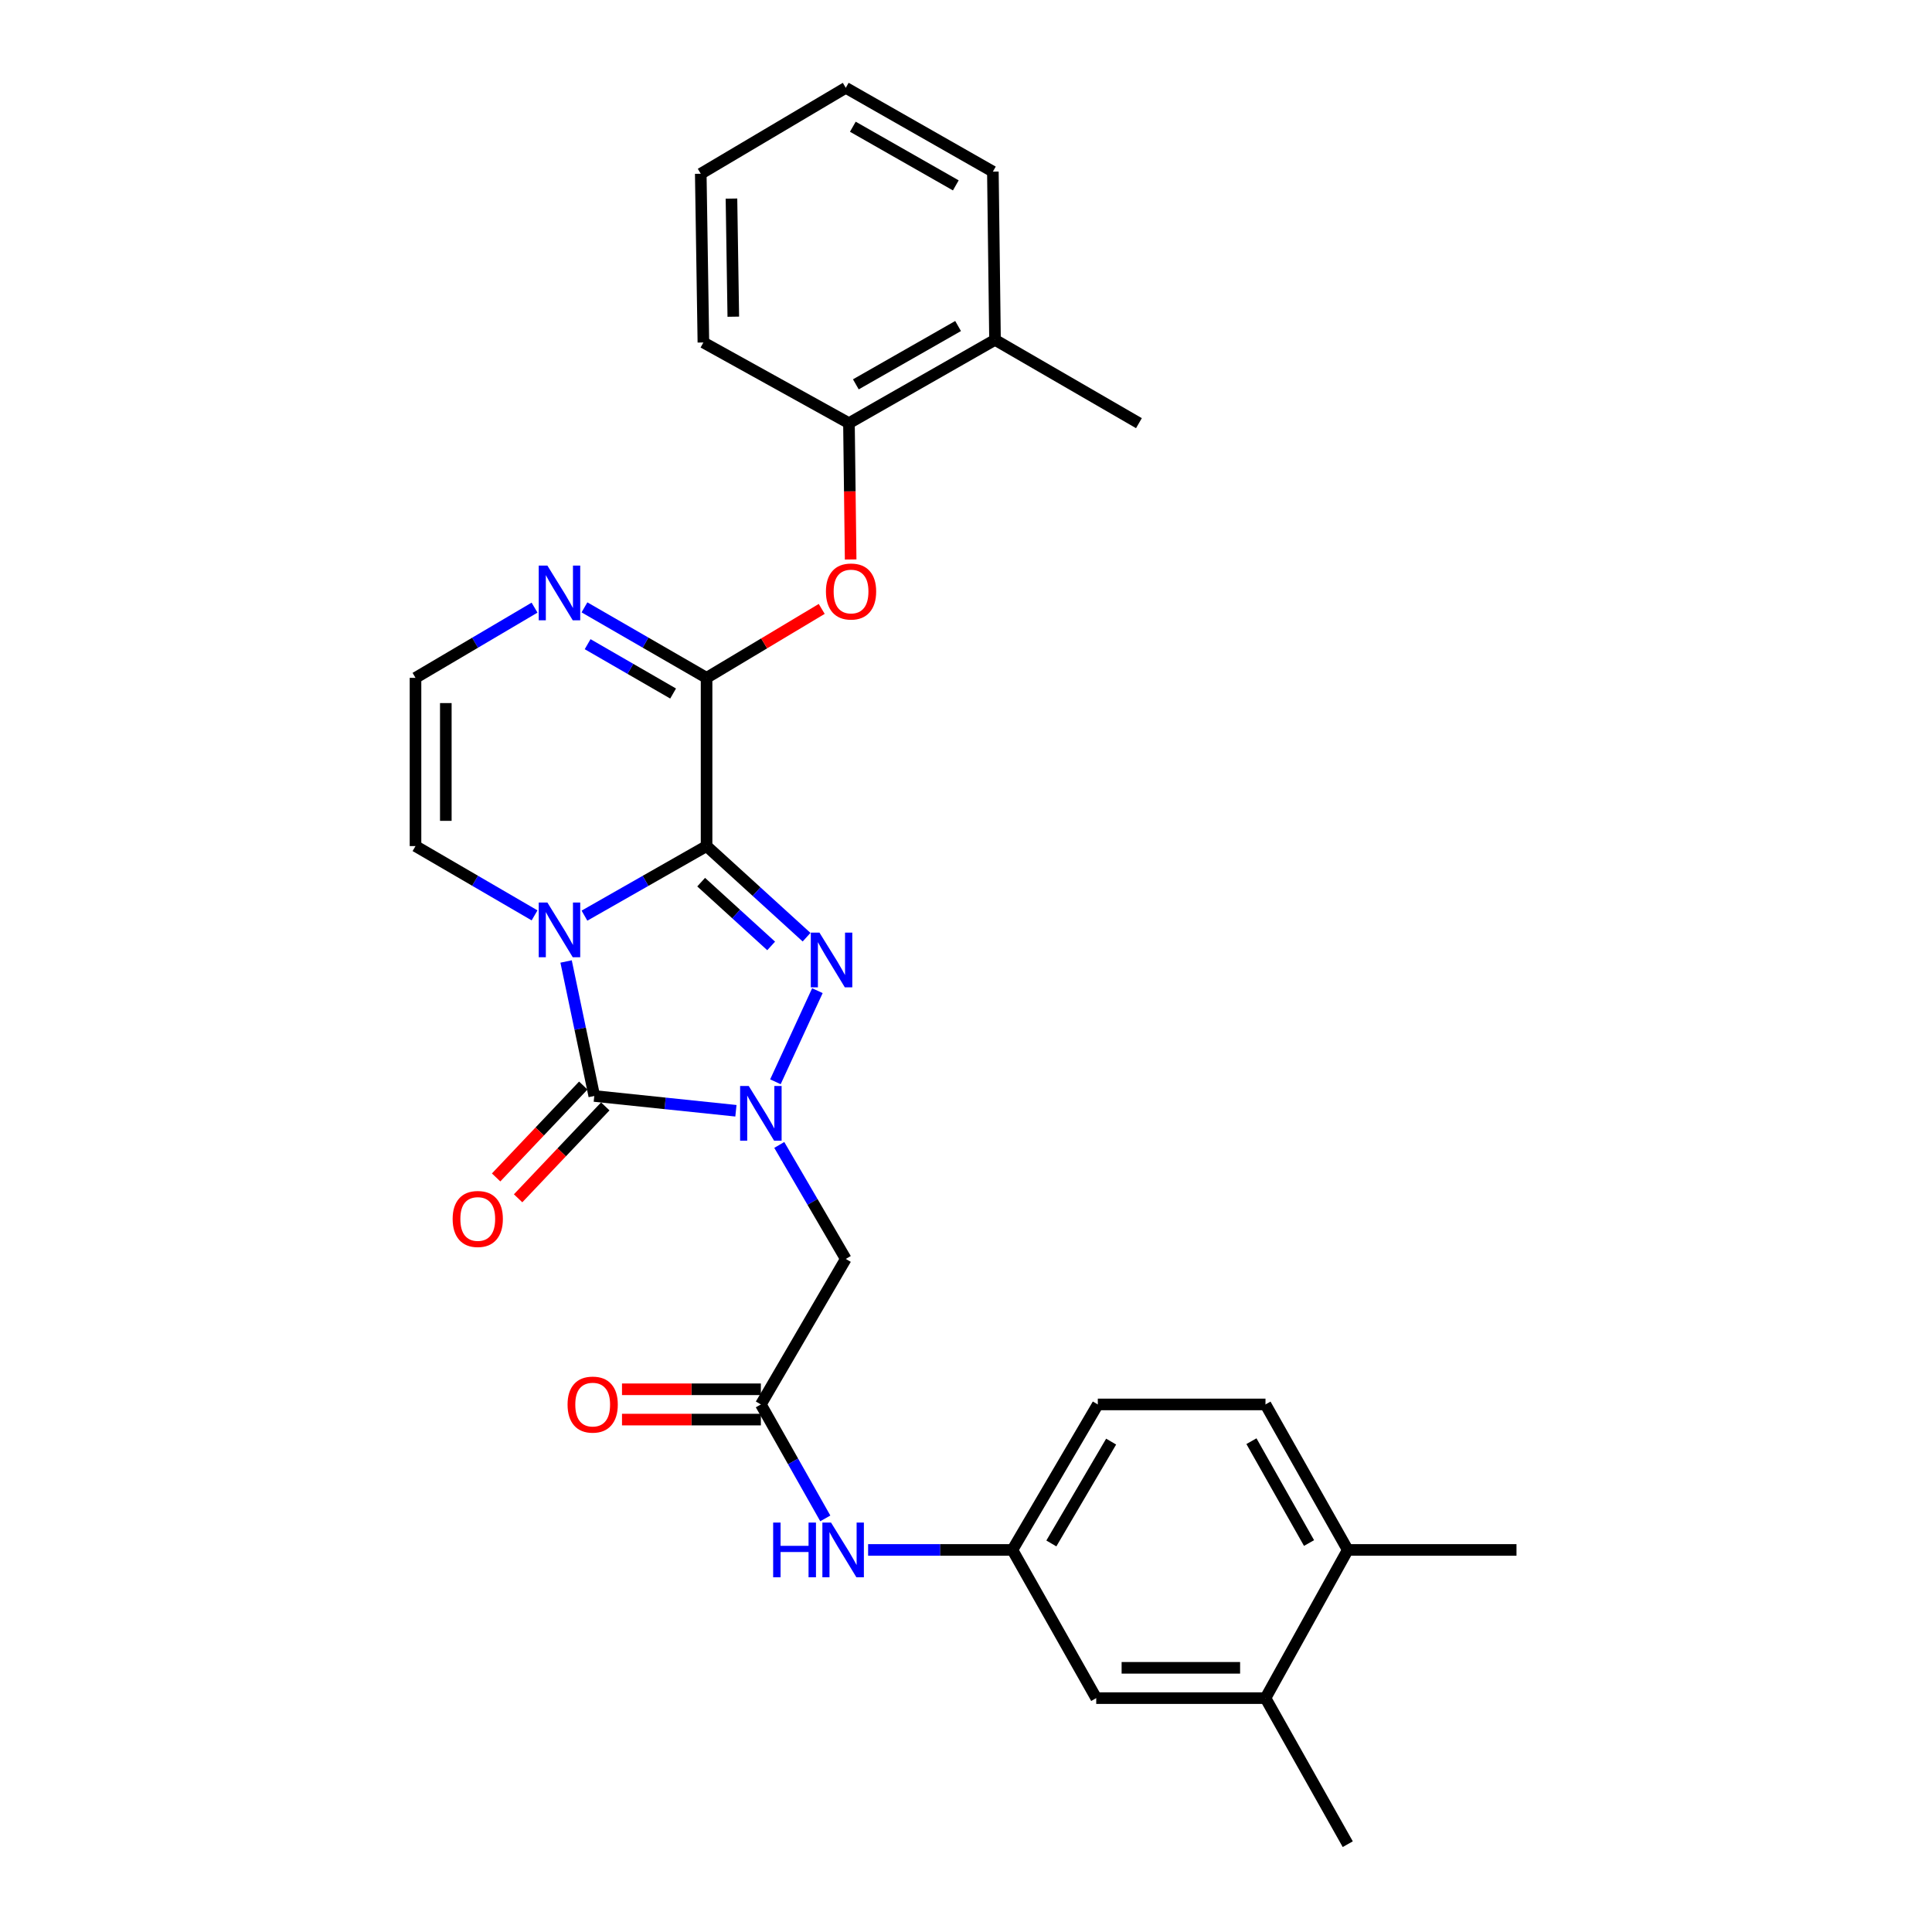 <?xml version='1.0' encoding='iso-8859-1'?>
<svg version='1.1' baseProfile='full'
              xmlns='http://www.w3.org/2000/svg'
                      xmlns:rdkit='http://www.rdkit.org/xml'
                      xmlns:xlink='http://www.w3.org/1999/xlink'
                  xml:space='preserve'
width='1000px' height='1000px' viewBox='0 0 1000 1000'>
<!-- END OF HEADER -->
<rect style='opacity:1.0;fill:#FFFFFF;stroke:none' width='1000' height='1000' x='0' y='0'> </rect>
<path class='bond-0' d='M 365.721,437.929 L 334.117,455.934' style='fill:none;fill-rule:evenodd;stroke:#000000;stroke-width:6px;stroke-linecap:butt;stroke-linejoin:miter;stroke-opacity:1' />
<path class='bond-0' d='M 334.117,455.934 L 302.514,473.939' style='fill:none;fill-rule:evenodd;stroke:#0000FF;stroke-width:6px;stroke-linecap:butt;stroke-linejoin:miter;stroke-opacity:1' />
<path class='bond-2' d='M 365.721,437.929 L 391.6,461.51' style='fill:none;fill-rule:evenodd;stroke:#000000;stroke-width:6px;stroke-linecap:butt;stroke-linejoin:miter;stroke-opacity:1' />
<path class='bond-2' d='M 391.6,461.51 L 417.479,485.091' style='fill:none;fill-rule:evenodd;stroke:#0000FF;stroke-width:6px;stroke-linecap:butt;stroke-linejoin:miter;stroke-opacity:1' />
<path class='bond-2' d='M 362.919,456.599 L 381.034,473.106' style='fill:none;fill-rule:evenodd;stroke:#000000;stroke-width:6px;stroke-linecap:butt;stroke-linejoin:miter;stroke-opacity:1' />
<path class='bond-2' d='M 381.034,473.106 L 399.149,489.613' style='fill:none;fill-rule:evenodd;stroke:#0000FF;stroke-width:6px;stroke-linecap:butt;stroke-linejoin:miter;stroke-opacity:1' />
<path class='bond-4' d='M 365.721,437.929 L 365.721,350.853' style='fill:none;fill-rule:evenodd;stroke:#000000;stroke-width:6px;stroke-linecap:butt;stroke-linejoin:miter;stroke-opacity:1' />
<path class='bond-3' d='M 293.01,497.661 L 300.304,532.468' style='fill:none;fill-rule:evenodd;stroke:#0000FF;stroke-width:6px;stroke-linecap:butt;stroke-linejoin:miter;stroke-opacity:1' />
<path class='bond-3' d='M 300.304,532.468 L 307.598,567.275' style='fill:none;fill-rule:evenodd;stroke:#000000;stroke-width:6px;stroke-linecap:butt;stroke-linejoin:miter;stroke-opacity:1' />
<path class='bond-9' d='M 276.687,473.799 L 245.877,455.864' style='fill:none;fill-rule:evenodd;stroke:#0000FF;stroke-width:6px;stroke-linecap:butt;stroke-linejoin:miter;stroke-opacity:1' />
<path class='bond-9' d='M 245.877,455.864 L 215.066,437.929' style='fill:none;fill-rule:evenodd;stroke:#000000;stroke-width:6px;stroke-linecap:butt;stroke-linejoin:miter;stroke-opacity:1' />
<path class='bond-1' d='M 401.351,559.932 L 423.083,512.767' style='fill:none;fill-rule:evenodd;stroke:#0000FF;stroke-width:6px;stroke-linecap:butt;stroke-linejoin:miter;stroke-opacity:1' />
<path class='bond-5' d='M 403.352,592.618 L 420.562,622.12' style='fill:none;fill-rule:evenodd;stroke:#0000FF;stroke-width:6px;stroke-linecap:butt;stroke-linejoin:miter;stroke-opacity:1' />
<path class='bond-5' d='M 420.562,622.12 L 437.772,651.623' style='fill:none;fill-rule:evenodd;stroke:#000000;stroke-width:6px;stroke-linecap:butt;stroke-linejoin:miter;stroke-opacity:1' />
<path class='bond-29' d='M 380.912,574.93 L 344.255,571.102' style='fill:none;fill-rule:evenodd;stroke:#0000FF;stroke-width:6px;stroke-linecap:butt;stroke-linejoin:miter;stroke-opacity:1' />
<path class='bond-29' d='M 344.255,571.102 L 307.598,567.275' style='fill:none;fill-rule:evenodd;stroke:#000000;stroke-width:6px;stroke-linecap:butt;stroke-linejoin:miter;stroke-opacity:1' />
<path class='bond-12' d='M 301.907,561.876 L 279.347,585.659' style='fill:none;fill-rule:evenodd;stroke:#000000;stroke-width:6px;stroke-linecap:butt;stroke-linejoin:miter;stroke-opacity:1' />
<path class='bond-12' d='M 279.347,585.659 L 256.787,609.441' style='fill:none;fill-rule:evenodd;stroke:#FF0000;stroke-width:6px;stroke-linecap:butt;stroke-linejoin:miter;stroke-opacity:1' />
<path class='bond-12' d='M 313.289,572.673 L 290.729,596.455' style='fill:none;fill-rule:evenodd;stroke:#000000;stroke-width:6px;stroke-linecap:butt;stroke-linejoin:miter;stroke-opacity:1' />
<path class='bond-12' d='M 290.729,596.455 L 268.169,620.238' style='fill:none;fill-rule:evenodd;stroke:#FF0000;stroke-width:6px;stroke-linecap:butt;stroke-linejoin:miter;stroke-opacity:1' />
<path class='bond-6' d='M 365.721,350.853 L 334.121,332.611' style='fill:none;fill-rule:evenodd;stroke:#000000;stroke-width:6px;stroke-linecap:butt;stroke-linejoin:miter;stroke-opacity:1' />
<path class='bond-6' d='M 334.121,332.611 L 302.521,314.369' style='fill:none;fill-rule:evenodd;stroke:#0000FF;stroke-width:6px;stroke-linecap:butt;stroke-linejoin:miter;stroke-opacity:1' />
<path class='bond-6' d='M 348.398,358.967 L 326.278,346.197' style='fill:none;fill-rule:evenodd;stroke:#000000;stroke-width:6px;stroke-linecap:butt;stroke-linejoin:miter;stroke-opacity:1' />
<path class='bond-6' d='M 326.278,346.197 L 304.158,333.428' style='fill:none;fill-rule:evenodd;stroke:#0000FF;stroke-width:6px;stroke-linecap:butt;stroke-linejoin:miter;stroke-opacity:1' />
<path class='bond-7' d='M 365.721,350.853 L 395.521,333.011' style='fill:none;fill-rule:evenodd;stroke:#000000;stroke-width:6px;stroke-linecap:butt;stroke-linejoin:miter;stroke-opacity:1' />
<path class='bond-7' d='M 395.521,333.011 L 425.321,315.169' style='fill:none;fill-rule:evenodd;stroke:#FF0000;stroke-width:6px;stroke-linecap:butt;stroke-linejoin:miter;stroke-opacity:1' />
<path class='bond-8' d='M 437.772,651.623 L 393.82,726.933' style='fill:none;fill-rule:evenodd;stroke:#000000;stroke-width:6px;stroke-linecap:butt;stroke-linejoin:miter;stroke-opacity:1' />
<path class='bond-10' d='M 276.68,314.511 L 245.873,332.682' style='fill:none;fill-rule:evenodd;stroke:#0000FF;stroke-width:6px;stroke-linecap:butt;stroke-linejoin:miter;stroke-opacity:1' />
<path class='bond-10' d='M 245.873,332.682 L 215.066,350.853' style='fill:none;fill-rule:evenodd;stroke:#000000;stroke-width:6px;stroke-linecap:butt;stroke-linejoin:miter;stroke-opacity:1' />
<path class='bond-11' d='M 440.295,289.585 L 439.857,254.308' style='fill:none;fill-rule:evenodd;stroke:#FF0000;stroke-width:6px;stroke-linecap:butt;stroke-linejoin:miter;stroke-opacity:1' />
<path class='bond-11' d='M 439.857,254.308 L 439.419,219.031' style='fill:none;fill-rule:evenodd;stroke:#000000;stroke-width:6px;stroke-linecap:butt;stroke-linejoin:miter;stroke-opacity:1' />
<path class='bond-13' d='M 393.82,726.933 L 410.497,756.426' style='fill:none;fill-rule:evenodd;stroke:#000000;stroke-width:6px;stroke-linecap:butt;stroke-linejoin:miter;stroke-opacity:1' />
<path class='bond-13' d='M 410.497,756.426 L 427.174,785.92' style='fill:none;fill-rule:evenodd;stroke:#0000FF;stroke-width:6px;stroke-linecap:butt;stroke-linejoin:miter;stroke-opacity:1' />
<path class='bond-18' d='M 393.82,719.089 L 357.883,719.089' style='fill:none;fill-rule:evenodd;stroke:#000000;stroke-width:6px;stroke-linecap:butt;stroke-linejoin:miter;stroke-opacity:1' />
<path class='bond-18' d='M 357.883,719.089 L 321.946,719.089' style='fill:none;fill-rule:evenodd;stroke:#FF0000;stroke-width:6px;stroke-linecap:butt;stroke-linejoin:miter;stroke-opacity:1' />
<path class='bond-18' d='M 393.82,734.777 L 357.883,734.777' style='fill:none;fill-rule:evenodd;stroke:#000000;stroke-width:6px;stroke-linecap:butt;stroke-linejoin:miter;stroke-opacity:1' />
<path class='bond-18' d='M 357.883,734.777 L 321.946,734.777' style='fill:none;fill-rule:evenodd;stroke:#FF0000;stroke-width:6px;stroke-linecap:butt;stroke-linejoin:miter;stroke-opacity:1' />
<path class='bond-30' d='M 215.066,437.929 L 215.066,350.853' style='fill:none;fill-rule:evenodd;stroke:#000000;stroke-width:6px;stroke-linecap:butt;stroke-linejoin:miter;stroke-opacity:1' />
<path class='bond-30' d='M 230.754,424.867 L 230.754,363.914' style='fill:none;fill-rule:evenodd;stroke:#000000;stroke-width:6px;stroke-linecap:butt;stroke-linejoin:miter;stroke-opacity:1' />
<path class='bond-19' d='M 439.419,219.031 L 515.017,175.907' style='fill:none;fill-rule:evenodd;stroke:#000000;stroke-width:6px;stroke-linecap:butt;stroke-linejoin:miter;stroke-opacity:1' />
<path class='bond-19' d='M 442.985,198.936 L 495.904,168.749' style='fill:none;fill-rule:evenodd;stroke:#000000;stroke-width:6px;stroke-linecap:butt;stroke-linejoin:miter;stroke-opacity:1' />
<path class='bond-22' d='M 439.419,219.031 L 364.074,177.267' style='fill:none;fill-rule:evenodd;stroke:#000000;stroke-width:6px;stroke-linecap:butt;stroke-linejoin:miter;stroke-opacity:1' />
<path class='bond-15' d='M 449.334,802.243 L 486.677,802.243' style='fill:none;fill-rule:evenodd;stroke:#0000FF;stroke-width:6px;stroke-linecap:butt;stroke-linejoin:miter;stroke-opacity:1' />
<path class='bond-15' d='M 486.677,802.243 L 524.02,802.243' style='fill:none;fill-rule:evenodd;stroke:#000000;stroke-width:6px;stroke-linecap:butt;stroke-linejoin:miter;stroke-opacity:1' />
<path class='bond-14' d='M 655.013,878.948 L 567.405,878.948' style='fill:none;fill-rule:evenodd;stroke:#000000;stroke-width:6px;stroke-linecap:butt;stroke-linejoin:miter;stroke-opacity:1' />
<path class='bond-14' d='M 641.872,863.26 L 580.546,863.26' style='fill:none;fill-rule:evenodd;stroke:#000000;stroke-width:6px;stroke-linecap:butt;stroke-linejoin:miter;stroke-opacity:1' />
<path class='bond-23' d='M 655.013,878.948 L 697.597,954.545' style='fill:none;fill-rule:evenodd;stroke:#000000;stroke-width:6px;stroke-linecap:butt;stroke-linejoin:miter;stroke-opacity:1' />
<path class='bond-32' d='M 655.013,878.948 L 697.597,802.243' style='fill:none;fill-rule:evenodd;stroke:#000000;stroke-width:6px;stroke-linecap:butt;stroke-linejoin:miter;stroke-opacity:1' />
<path class='bond-16' d='M 524.02,802.243 L 567.405,878.948' style='fill:none;fill-rule:evenodd;stroke:#000000;stroke-width:6px;stroke-linecap:butt;stroke-linejoin:miter;stroke-opacity:1' />
<path class='bond-21' d='M 524.02,802.243 L 568.225,726.933' style='fill:none;fill-rule:evenodd;stroke:#000000;stroke-width:6px;stroke-linecap:butt;stroke-linejoin:miter;stroke-opacity:1' />
<path class='bond-21' d='M 544.18,798.888 L 575.123,746.171' style='fill:none;fill-rule:evenodd;stroke:#000000;stroke-width:6px;stroke-linecap:butt;stroke-linejoin:miter;stroke-opacity:1' />
<path class='bond-17' d='M 697.597,802.243 L 655.013,726.933' style='fill:none;fill-rule:evenodd;stroke:#000000;stroke-width:6px;stroke-linecap:butt;stroke-linejoin:miter;stroke-opacity:1' />
<path class='bond-17' d='M 677.553,798.668 L 647.745,745.951' style='fill:none;fill-rule:evenodd;stroke:#000000;stroke-width:6px;stroke-linecap:butt;stroke-linejoin:miter;stroke-opacity:1' />
<path class='bond-24' d='M 697.597,802.243 L 784.934,802.243' style='fill:none;fill-rule:evenodd;stroke:#000000;stroke-width:6px;stroke-linecap:butt;stroke-linejoin:miter;stroke-opacity:1' />
<path class='bond-25' d='M 515.017,175.907 L 589.508,219.031' style='fill:none;fill-rule:evenodd;stroke:#000000;stroke-width:6px;stroke-linecap:butt;stroke-linejoin:miter;stroke-opacity:1' />
<path class='bond-26' d='M 515.017,175.907 L 513.91,88.831' style='fill:none;fill-rule:evenodd;stroke:#000000;stroke-width:6px;stroke-linecap:butt;stroke-linejoin:miter;stroke-opacity:1' />
<path class='bond-20' d='M 655.013,726.933 L 568.225,726.933' style='fill:none;fill-rule:evenodd;stroke:#000000;stroke-width:6px;stroke-linecap:butt;stroke-linejoin:miter;stroke-opacity:1' />
<path class='bond-27' d='M 364.074,177.267 L 362.714,89.938' style='fill:none;fill-rule:evenodd;stroke:#000000;stroke-width:6px;stroke-linecap:butt;stroke-linejoin:miter;stroke-opacity:1' />
<path class='bond-27' d='M 379.556,163.923 L 378.604,102.793' style='fill:none;fill-rule:evenodd;stroke:#000000;stroke-width:6px;stroke-linecap:butt;stroke-linejoin:miter;stroke-opacity:1' />
<path class='bond-31' d='M 513.91,88.831 L 437.772,45.455' style='fill:none;fill-rule:evenodd;stroke:#000000;stroke-width:6px;stroke-linecap:butt;stroke-linejoin:miter;stroke-opacity:1' />
<path class='bond-31' d='M 494.723,95.956 L 441.427,65.592' style='fill:none;fill-rule:evenodd;stroke:#000000;stroke-width:6px;stroke-linecap:butt;stroke-linejoin:miter;stroke-opacity:1' />
<path class='bond-28' d='M 362.714,89.938 L 437.772,45.455' style='fill:none;fill-rule:evenodd;stroke:#000000;stroke-width:6px;stroke-linecap:butt;stroke-linejoin:miter;stroke-opacity:1' />
<path  class='atom-1' d='M 283.323 467.145
L 292.603 482.145
Q 293.523 483.625, 295.003 486.305
Q 296.483 488.985, 296.563 489.145
L 296.563 467.145
L 300.323 467.145
L 300.323 495.465
L 296.443 495.465
L 286.483 479.065
Q 285.323 477.145, 284.083 474.945
Q 282.883 472.745, 282.523 472.065
L 282.523 495.465
L 278.843 495.465
L 278.843 467.145
L 283.323 467.145
' fill='#0000FF'/>
<path  class='atom-2' d='M 387.56 562.118
L 396.84 577.118
Q 397.76 578.598, 399.24 581.278
Q 400.72 583.958, 400.8 584.118
L 400.8 562.118
L 404.56 562.118
L 404.56 590.438
L 400.68 590.438
L 390.72 574.038
Q 389.56 572.118, 388.32 569.918
Q 387.12 567.718, 386.76 567.038
L 386.76 590.438
L 383.08 590.438
L 383.08 562.118
L 387.56 562.118
' fill='#0000FF'/>
<path  class='atom-3' d='M 424.147 482.711
L 433.427 497.711
Q 434.347 499.191, 435.827 501.871
Q 437.307 504.551, 437.387 504.711
L 437.387 482.711
L 441.147 482.711
L 441.147 511.031
L 437.267 511.031
L 427.307 494.631
Q 426.147 492.711, 424.907 490.511
Q 423.707 488.311, 423.347 487.631
L 423.347 511.031
L 419.667 511.031
L 419.667 482.711
L 424.147 482.711
' fill='#0000FF'/>
<path  class='atom-7' d='M 283.323 292.741
L 292.603 307.741
Q 293.523 309.221, 295.003 311.901
Q 296.483 314.581, 296.563 314.741
L 296.563 292.741
L 300.323 292.741
L 300.323 321.061
L 296.443 321.061
L 286.483 304.661
Q 285.323 302.741, 284.083 300.541
Q 282.883 298.341, 282.523 297.661
L 282.523 321.061
L 278.843 321.061
L 278.843 292.741
L 283.323 292.741
' fill='#0000FF'/>
<path  class='atom-8' d='M 427.5 306.161
Q 427.5 299.361, 430.86 295.561
Q 434.22 291.761, 440.5 291.761
Q 446.78 291.761, 450.14 295.561
Q 453.5 299.361, 453.5 306.161
Q 453.5 313.041, 450.1 316.961
Q 446.7 320.841, 440.5 320.841
Q 434.26 320.841, 430.86 316.961
Q 427.5 313.081, 427.5 306.161
M 440.5 317.641
Q 444.82 317.641, 447.14 314.761
Q 449.5 311.841, 449.5 306.161
Q 449.5 300.601, 447.14 297.801
Q 444.82 294.961, 440.5 294.961
Q 436.18 294.961, 433.82 297.761
Q 431.5 300.561, 431.5 306.161
Q 431.5 311.881, 433.82 314.761
Q 436.18 317.641, 440.5 317.641
' fill='#FF0000'/>
<path  class='atom-13' d='M 234.287 630.934
Q 234.287 624.134, 237.647 620.334
Q 241.007 616.534, 247.287 616.534
Q 253.567 616.534, 256.927 620.334
Q 260.287 624.134, 260.287 630.934
Q 260.287 637.814, 256.887 641.734
Q 253.487 645.614, 247.287 645.614
Q 241.047 645.614, 237.647 641.734
Q 234.287 637.854, 234.287 630.934
M 247.287 642.414
Q 251.607 642.414, 253.927 639.534
Q 256.287 636.614, 256.287 630.934
Q 256.287 625.374, 253.927 622.574
Q 251.607 619.734, 247.287 619.734
Q 242.967 619.734, 240.607 622.534
Q 238.287 625.334, 238.287 630.934
Q 238.287 636.654, 240.607 639.534
Q 242.967 642.414, 247.287 642.414
' fill='#FF0000'/>
<path  class='atom-14' d='M 400.183 788.083
L 404.023 788.083
L 404.023 800.123
L 418.503 800.123
L 418.503 788.083
L 422.343 788.083
L 422.343 816.403
L 418.503 816.403
L 418.503 803.323
L 404.023 803.323
L 404.023 816.403
L 400.183 816.403
L 400.183 788.083
' fill='#0000FF'/>
<path  class='atom-14' d='M 430.143 788.083
L 439.423 803.083
Q 440.343 804.563, 441.823 807.243
Q 443.303 809.923, 443.383 810.083
L 443.383 788.083
L 447.143 788.083
L 447.143 816.403
L 443.263 816.403
L 433.303 800.003
Q 432.143 798.083, 430.903 795.883
Q 429.703 793.683, 429.343 793.003
L 429.343 816.403
L 425.663 816.403
L 425.663 788.083
L 430.143 788.083
' fill='#0000FF'/>
<path  class='atom-19' d='M 293.77 727.013
Q 293.77 720.213, 297.13 716.413
Q 300.49 712.613, 306.77 712.613
Q 313.05 712.613, 316.41 716.413
Q 319.77 720.213, 319.77 727.013
Q 319.77 733.893, 316.37 737.813
Q 312.97 741.693, 306.77 741.693
Q 300.53 741.693, 297.13 737.813
Q 293.77 733.933, 293.77 727.013
M 306.77 738.493
Q 311.09 738.493, 313.41 735.613
Q 315.77 732.693, 315.77 727.013
Q 315.77 721.453, 313.41 718.653
Q 311.09 715.813, 306.77 715.813
Q 302.45 715.813, 300.09 718.613
Q 297.77 721.413, 297.77 727.013
Q 297.77 732.733, 300.09 735.613
Q 302.45 738.493, 306.77 738.493
' fill='#FF0000'/>
</svg>
